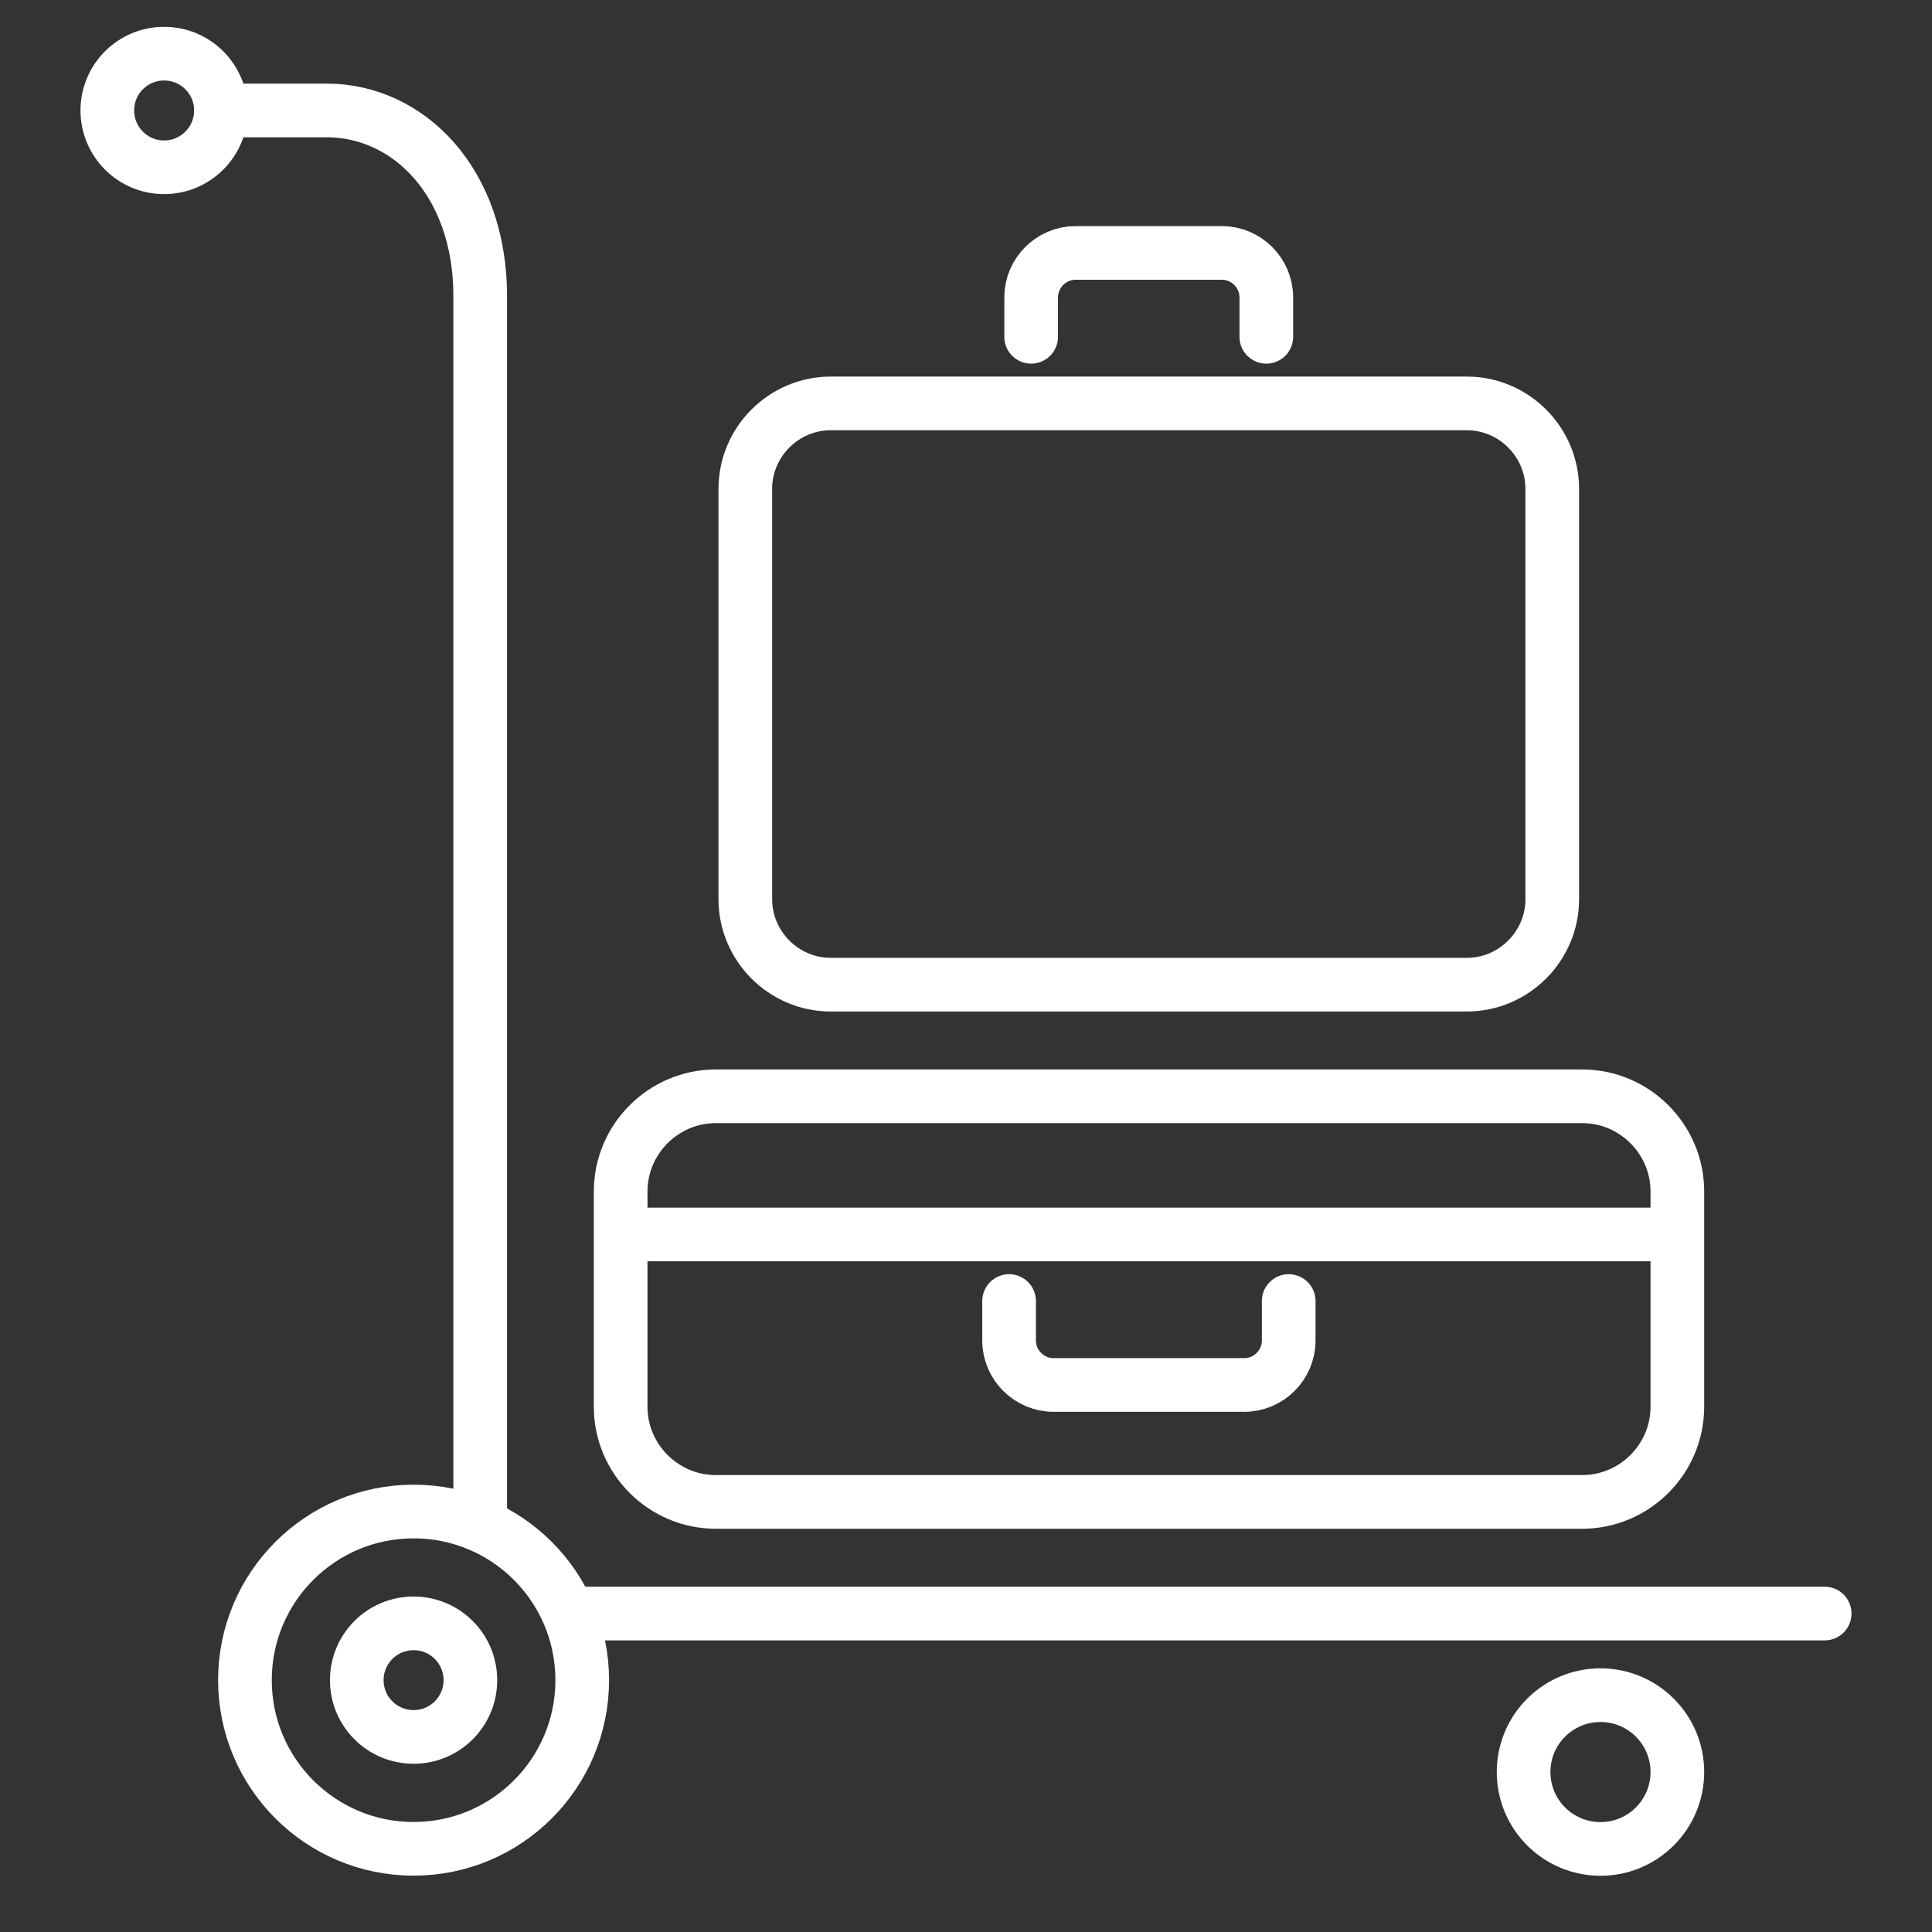 <svg width="36" height="36" viewBox="0 0 36 36" fill="none" xmlns="http://www.w3.org/2000/svg">
<rect x="0" y="0" width="36" height="36" fill="#333333" stroke="none"/>
<path d="M4.114 2.058H6.087C7.616 2.058 8.948 3.398 8.948 5.515V28.418M10.595 30.066H34M11.565 23.002H31.253M24.013 24.243V24.979C24.013 25.435 23.641 25.807 23.185 25.807H19.631C19.178 25.807 18.803 25.435 18.803 24.979V24.243M23.596 6.276V5.541C23.596 5.087 23.224 4.713 22.768 4.713H20.042C19.588 4.713 19.214 5.085 19.214 5.541V6.276M7.707 28.165C9.442 28.165 10.849 29.571 10.849 31.307C10.849 33.043 9.442 34.45 7.707 34.45C5.971 34.45 4.564 33.043 4.564 31.307C4.564 29.571 5.971 28.165 7.707 28.165ZM7.707 30.249C8.292 30.249 8.765 30.722 8.765 31.307C8.765 31.892 8.292 32.365 7.707 32.365C7.121 32.365 6.648 31.892 6.648 31.307C6.648 30.722 7.121 30.249 7.707 30.249ZM3.058 1C3.643 1 4.117 1.473 4.117 2.058C4.117 2.643 3.643 3.117 3.058 3.117C2.473 3.117 2 2.643 2 2.058C2 1.473 2.473 1 3.058 1ZM29.823 31.587C30.614 31.587 31.255 32.228 31.255 33.019C31.255 33.811 30.614 34.452 29.823 34.452C29.031 34.452 28.39 33.811 28.39 33.019C28.39 32.228 29.031 31.587 29.823 31.587ZM13.338 20.428H29.483C30.457 20.428 31.255 21.226 31.255 22.2V26.214C31.255 27.188 30.457 27.986 29.483 27.986H13.338C12.363 27.986 11.565 27.188 11.565 26.214V22.2C11.565 21.226 12.363 20.428 13.338 20.428V20.428ZM15.48 18.348H27.332C28.207 18.348 28.924 17.631 28.924 16.756V9.109C28.924 8.234 28.207 7.517 27.332 7.517H15.48C14.605 7.517 13.888 8.234 13.888 9.109V16.756C13.888 17.631 14.605 18.348 15.48 18.348V18.348Z" stroke="white" stroke-miterlimit="22.926" stroke-linecap="round" stroke-linejoin="round"/>
</svg>
